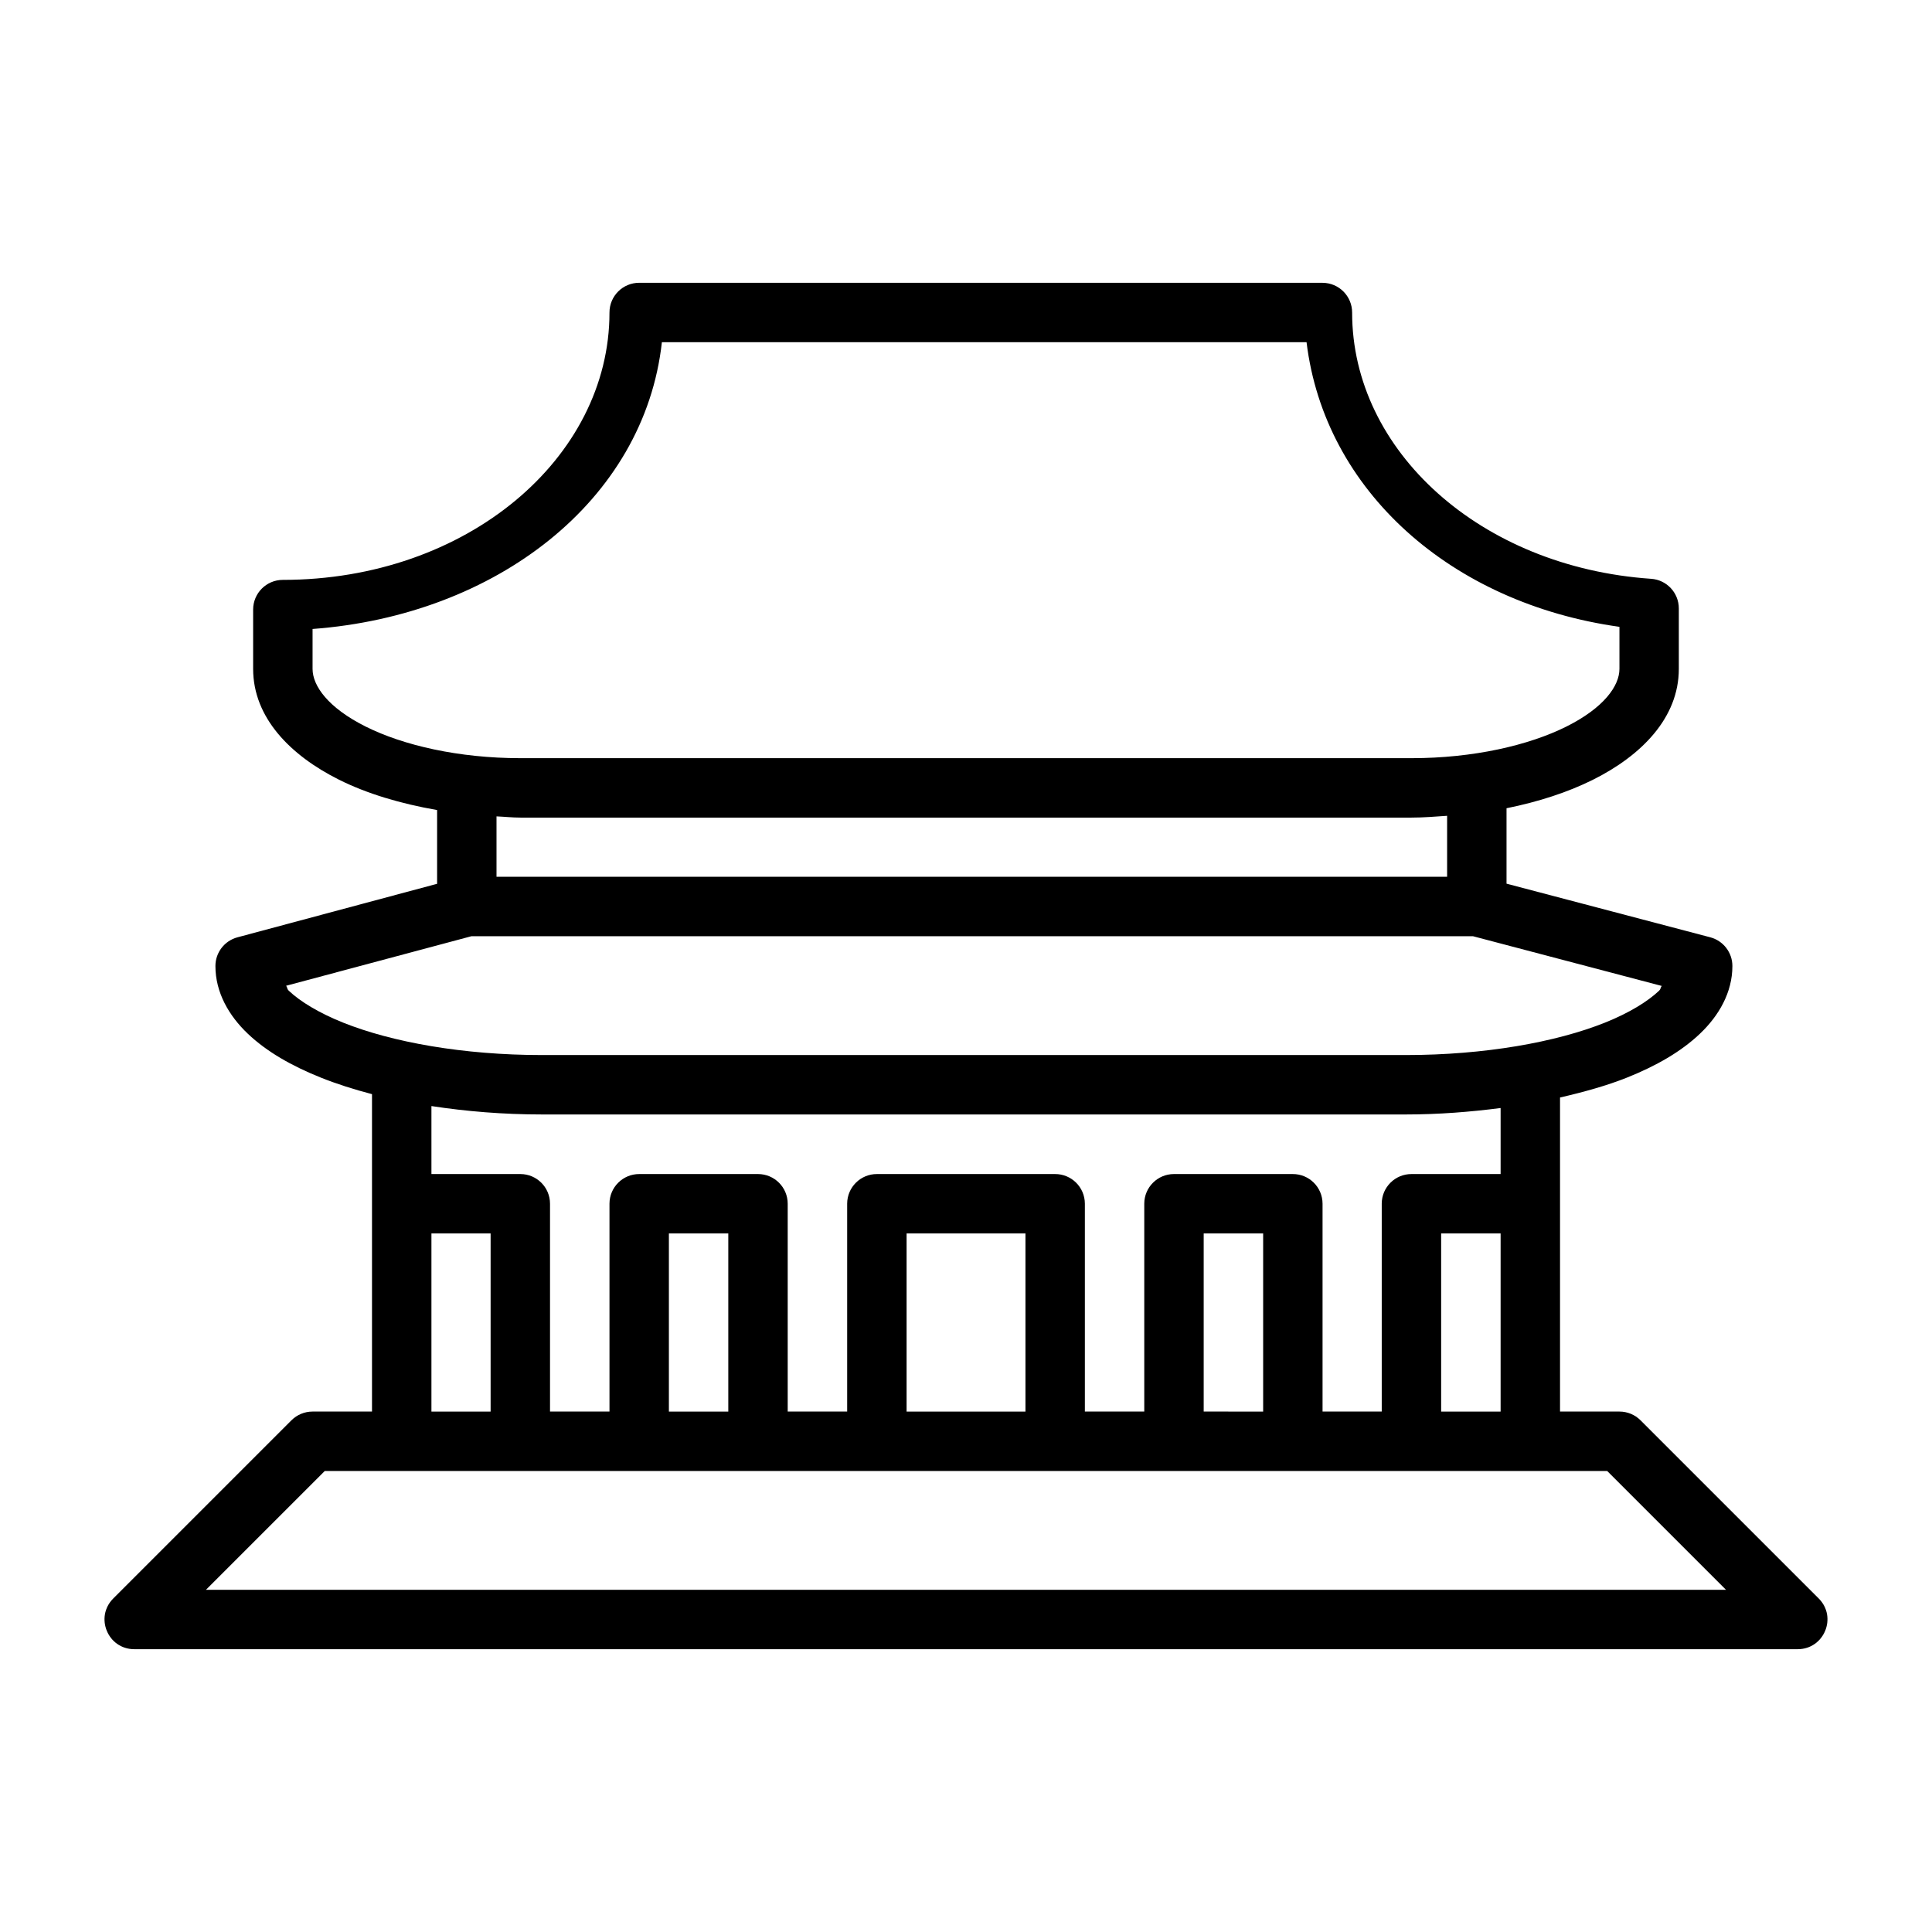 <?xml version="1.0" encoding="UTF-8"?>
<!-- Uploaded to: ICON Repo, www.iconrepo.com, Generator: ICON Repo Mixer Tools -->
<svg fill="#000000" width="800px" height="800px" version="1.1" viewBox="144 144 512 512" xmlns="http://www.w3.org/2000/svg">
 <path d="m313.42 218.94c-4.371-0.016-7.918 3.531-7.902 7.902 0 38.543-37.781 70.832-86.594 70.832-4.324 0.016-7.824 3.519-7.84 7.84v15.746c0 12.945 9.902 22.941 22.723 29.352 7.449 3.727 16.344 6.371 26.031 8.059v19.543l-52.938 14.191c-3.434 0.93-5.816 4.051-5.812 7.609 0 7 3.578 13.184 8.594 17.941 5.016 4.758 11.598 8.52 19.355 11.625 4.164 1.668 8.723 3.117 13.547 4.383v84.117h-15.773c-2.086 0-4.09 0.832-5.566 2.305l-47.23 47.23c-4.957 4.961-1.445 13.434 5.566 13.438h440.83c7.012-0.004 10.523-8.48 5.566-13.438l-47.23-47.23c-1.477-1.477-3.477-2.305-5.566-2.305h-15.758v-83.227c6.356-1.469 12.422-3.152 17.727-5.273 7.758-3.102 14.328-6.863 19.34-11.625 5.016-4.758 8.609-10.941 8.609-17.941 0.004-3.582-2.41-6.715-5.875-7.625l-53.98-14.207v-19.988c8.496-1.715 16.289-4.246 22.953-7.578 12.82-6.41 22.707-16.402 22.707-29.352v-16.035c-0.008-4.129-3.199-7.551-7.32-7.84-45.281-3.094-79.258-33.961-79.258-70.539 0.016-4.348-3.492-7.887-7.84-7.902zm5.981 15.746h170.85c4.773 39.375 38.328 69.188 82.918 75.43v11.148c0 4.496-4.109 10.309-14.055 15.281-9.945 4.973-24.648 8.379-41.035 8.379h-236.16c-16.387 0-31.078-3.406-41.02-8.379-9.945-4.973-14.066-10.785-14.066-15.281v-10.578c48.57-3.613 87.93-33.969 92.574-76zm208.1 125.51v16.16l-251.92-0.004v-16.004c2.117 0.09 4.168 0.324 6.336 0.324h236.16c3.223 0 6.32-0.27 9.426-0.477zm-258.59 31.918 265.45-0.004 50.031 13.176c-0.422 0.492-0.176 0.742-0.754 1.293-2.93 2.781-7.828 5.836-14.297 8.426-12.941 5.176-31.867 8.594-52.828 8.594h-228.84c-20.961 0-39.812-3.418-52.75-8.594-6.469-2.59-11.43-5.644-14.359-8.426-0.598-0.566-0.324-0.832-0.754-1.336zm-10.578 45.004c9.18 1.402 18.98 2.227 29.336 2.227h228.84c8.824 0 17.172-0.68 25.168-1.707v17.496h-23.602c-4.348-0.016-7.887 3.492-7.902 7.84v55.105h-15.684v-55.105c-0.016-4.348-3.555-7.859-7.902-7.84h-31.504c-4.328 0.016-7.824 3.516-7.84 7.84v55.105h-15.742v-55.105c-0.016-4.348-3.555-7.859-7.902-7.84h-47.188c-4.348-0.016-7.887 3.492-7.902 7.84v55.105h-15.758v-55.105c-0.016-4.328-3.516-7.824-7.84-7.84h-31.488c-4.348-0.016-7.887 3.492-7.902 7.84v55.105h-15.758v-55.105c-0.016-4.328-3.516-7.824-7.84-7.84h-23.586zm0 33.762h15.684v47.203h-15.684zm62.93 0h15.742v47.203h-15.742zm62.992 0h31.504v47.203h-31.504zm78.734 0h15.758v47.203l-15.758-0.004zm62.93 0h15.758v47.203h-15.758zm-295.85 62.945h339.85l31.488 31.488h-402.83z"/>
</svg>